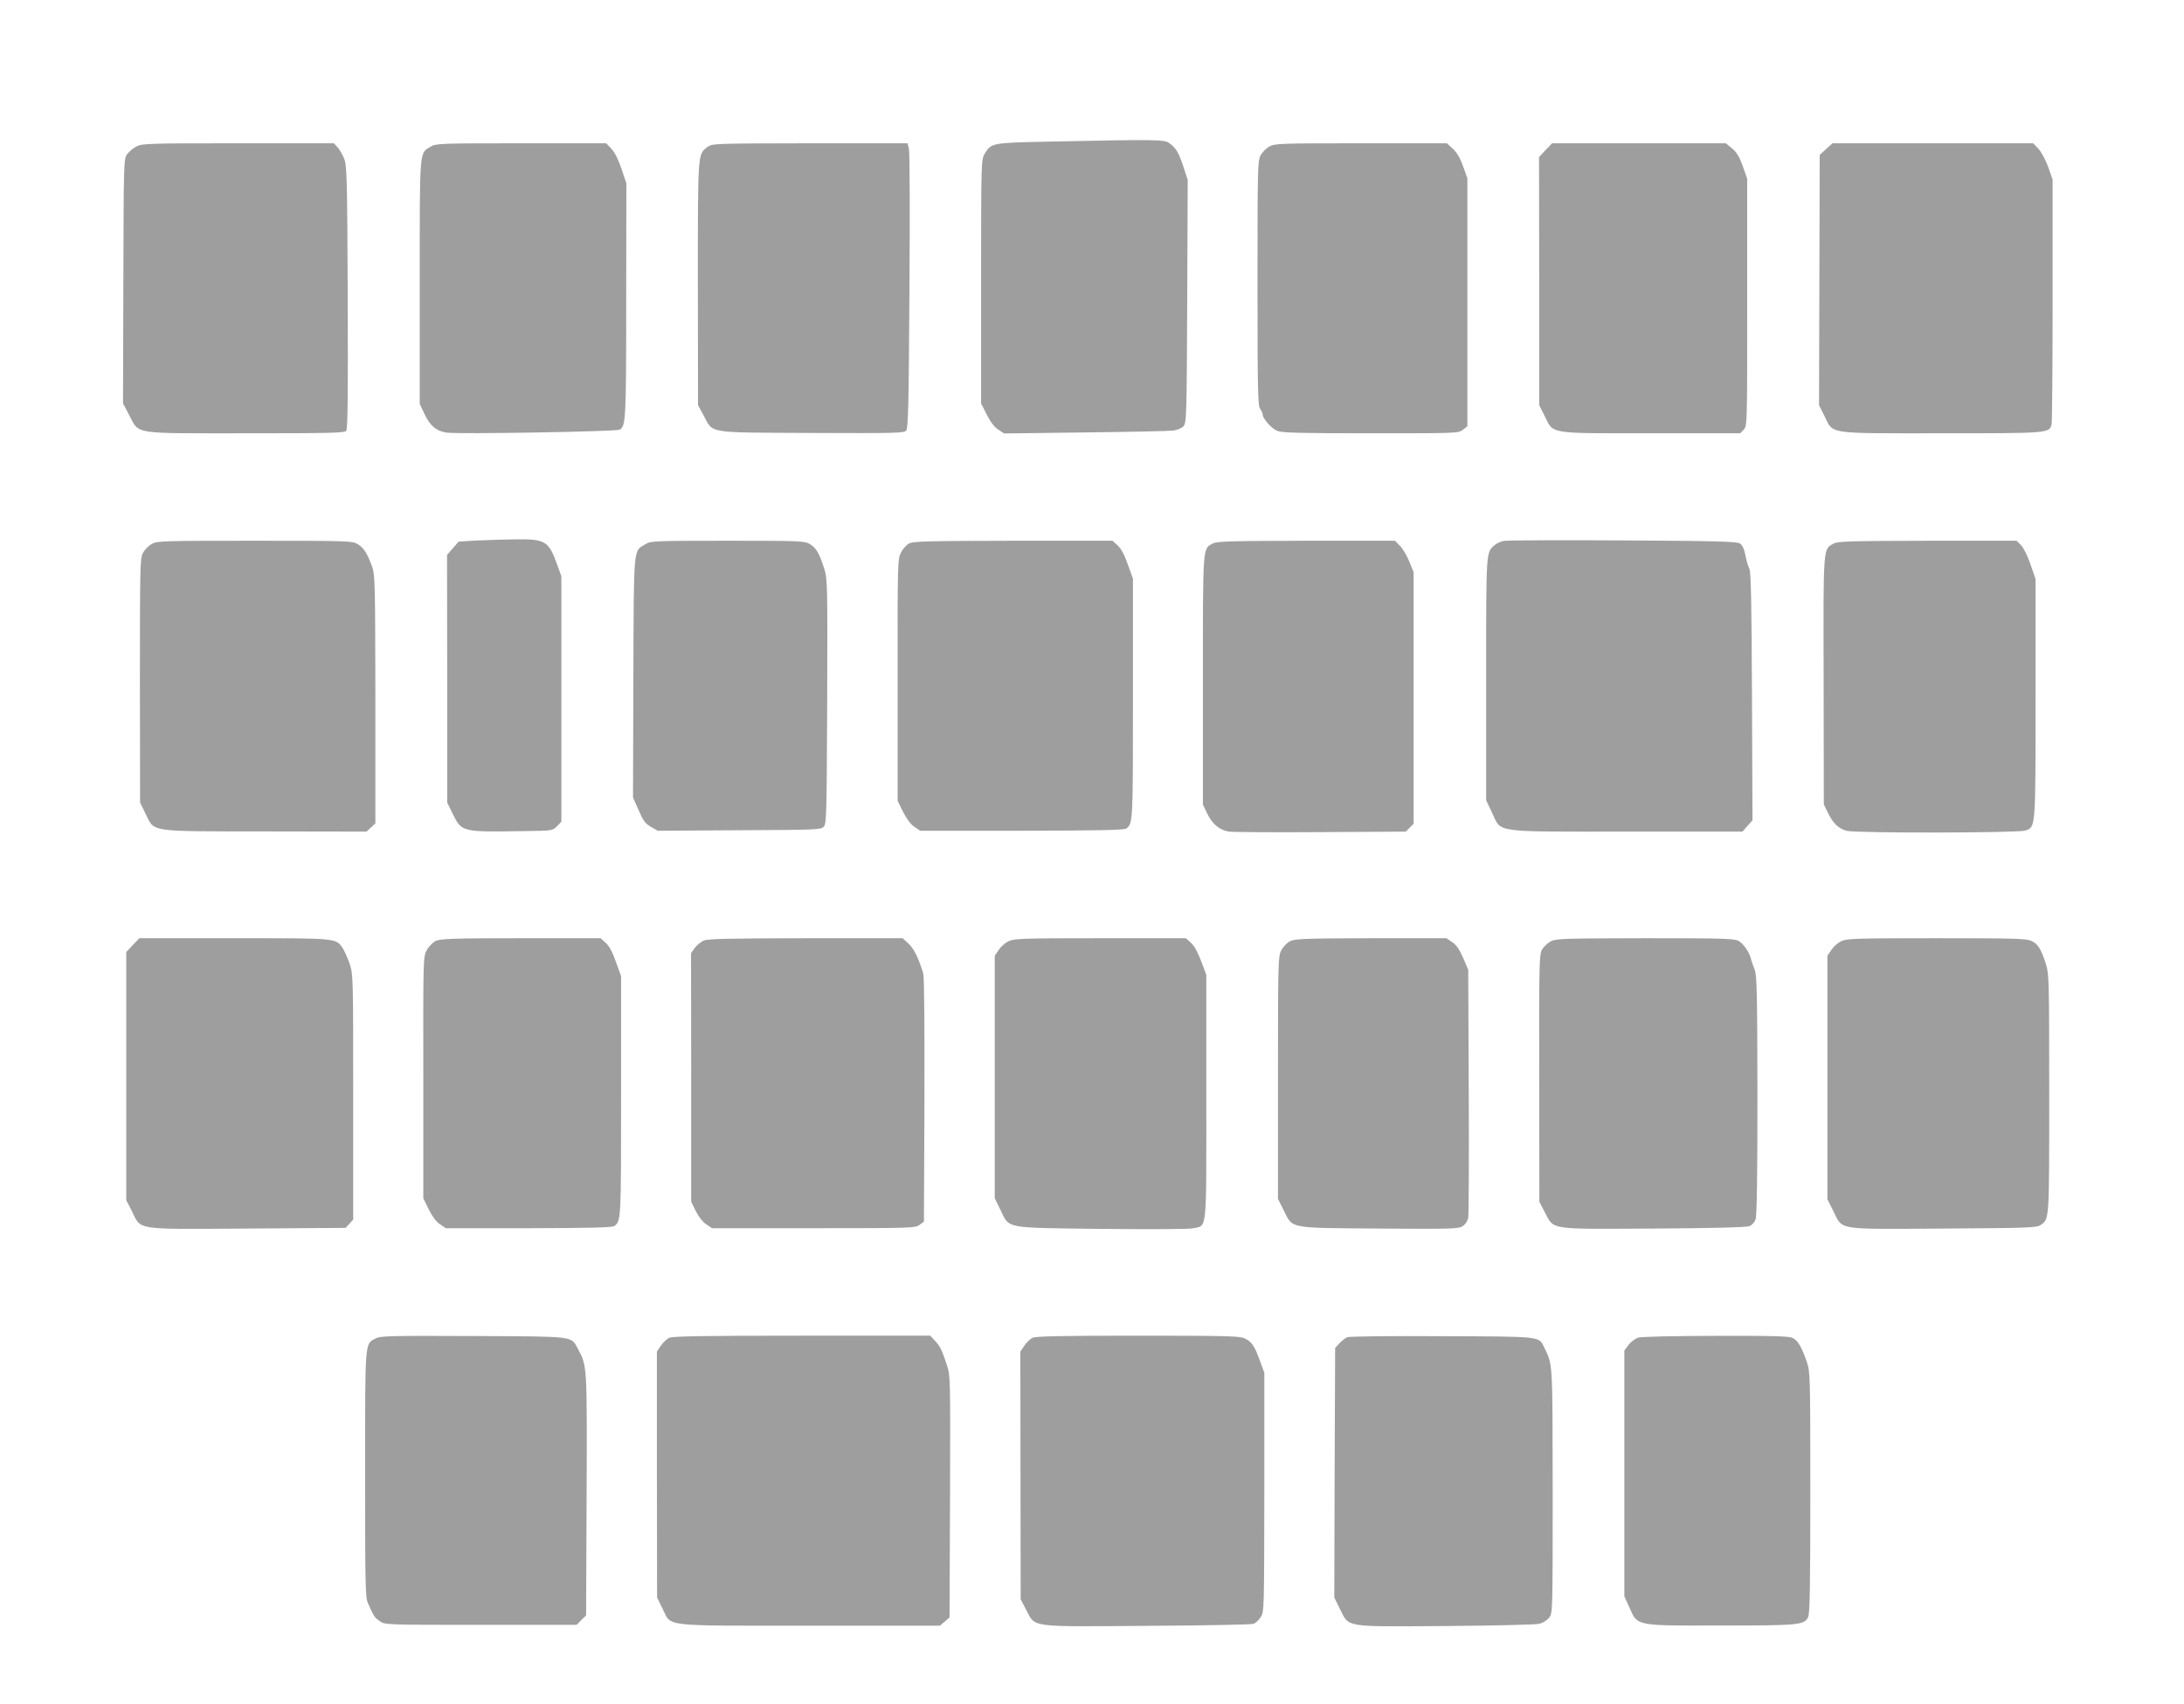 <?xml version="1.0" standalone="no"?>
<!DOCTYPE svg PUBLIC "-//W3C//DTD SVG 20010904//EN"
 "http://www.w3.org/TR/2001/REC-SVG-20010904/DTD/svg10.dtd">
<svg version="1.0" xmlns="http://www.w3.org/2000/svg"
 width="1280pt" height="999pt" viewBox="0 0 1280 999"
 preserveAspectRatio="xMidYMid meet">
<g transform="translate(0,999) scale(0.1,-0.1)"
fill="#9e9e9e" stroke="none">
<path d="M6158 9160 c-349 -7 -348 -7 -388 -73 -19 -31 -20 -56 -20 -747 l0
-715 33 -65 c21 -42 44 -73 67 -88 l35 -23 475 6 c261 3 494 8 516 11 24 3 50
14 60 25 18 20 19 54 22 733 l3 711 -26 80 c-28 83 -43 109 -85 138 -27 19
-88 20 -692 7z"/>
<path d="M801 9132 c-19 -9 -44 -30 -55 -45 -21 -28 -21 -38 -23 -745 l-2
-717 37 -70 c60 -113 10 -105 683 -105 485 0 578 2 588 14 9 11 11 205 9 783
-3 705 -5 772 -21 813 -10 24 -27 55 -39 67 l-21 23 -561 0 c-514 0 -564 -1
-595 -18z"/>
<path d="M2523 9130 c-66 -40 -63 -5 -63 -793 l0 -715 26 -55 c32 -71 70 -104
131 -113 65 -10 993 6 1014 17 37 19 39 56 39 758 l1 686 -28 84 c-18 54 -39
96 -59 118 l-31 33 -499 0 c-477 0 -500 -1 -531 -20z"/>
<path d="M4146 9128 c-57 -43 -56 -24 -56 -800 l1 -713 32 -59 c59 -109 8
-101 631 -104 498 -2 544 -1 557 14 12 14 15 154 19 818 3 441 2 816 -3 834
l-8 32 -572 0 c-569 -1 -572 -1 -601 -22z"/>
<path d="M7441 9132 c-19 -10 -43 -34 -53 -53 -17 -32 -18 -75 -18 -749 0
-614 2 -719 15 -736 8 -10 15 -25 15 -33 0 -25 52 -83 86 -97 27 -11 130 -14
547 -14 505 0 515 0 541 21 l26 20 0 727 0 727 -25 70 c-17 48 -36 80 -60 103
l-35 32 -503 0 c-467 0 -505 -1 -536 -18z"/>
<path d="M9058 9110 l-38 -41 1 -727 0 -727 32 -64 c53 -107 15 -101 624 -101
l522 0 21 22 c20 21 20 31 20 746 l0 724 -26 74 c-20 56 -36 82 -63 104 l-36
30 -509 0 -509 0 -39 -40z"/>
<path d="M10702 9116 l-37 -34 -2 -734 -2 -733 32 -64 c53 -108 6 -101 685
-101 629 0 632 0 646 52 3 13 6 341 6 729 l0 706 -26 74 c-15 42 -40 88 -57
107 l-31 32 -588 0 -588 0 -38 -34z"/>
<path d="M2786 6821 l-98 -6 -34 -39 -34 -39 1 -726 0 -726 32 -65 c53 -108
53 -108 418 -102 165 2 167 2 193 28 l26 27 0 720 0 720 -25 68 c-50 139 -68
150 -252 147 -70 -1 -172 -4 -227 -7z"/>
<path d="M8812 6819 c-18 -4 -42 -15 -53 -25 -50 -45 -49 -25 -49 -784 l0
-711 34 -72 c58 -121 -7 -112 789 -112 l679 0 29 33 30 33 -3 727 c-2 530 -6
732 -15 747 -6 11 -17 46 -23 78 -8 40 -18 62 -33 71 -18 12 -144 15 -687 18
-366 2 -680 1 -698 -3z"/>
<path d="M891 6802 c-19 -10 -43 -34 -53 -53 -17 -32 -18 -75 -18 -749 l1
-715 32 -65 c54 -110 9 -103 703 -104 l592 -1 26 24 26 24 0 726 c-1 668 -2
730 -18 776 -28 79 -50 114 -85 135 -31 19 -54 20 -602 20 -533 0 -573 -1
-604 -18z"/>
<path d="M3783 6800 c-72 -44 -68 5 -71 -780 l-2 -705 33 -75 c27 -62 39 -78
72 -97 l40 -23 477 3 c443 2 479 3 495 20 17 17 18 62 21 733 2 688 2 718 -17
779 -28 90 -47 123 -84 145 -30 19 -53 20 -482 20 -428 0 -452 -1 -482 -20z"/>
<path d="M5328 6804 c-16 -8 -37 -32 -48 -54 -19 -38 -20 -58 -19 -747 l0
-708 32 -65 c21 -41 45 -73 66 -87 l34 -23 596 0 c453 1 600 4 612 13 39 30
39 36 39 760 l0 705 -30 83 c-20 57 -39 93 -60 112 l-30 27 -583 0 c-496 -1
-586 -3 -609 -16z"/>
<path d="M7108 6804 c-60 -32 -58 -5 -58 -802 l0 -728 24 -51 c31 -64 74 -100
129 -108 23 -3 266 -5 539 -3 l497 3 23 23 23 23 0 737 0 737 -24 60 c-13 33
-37 75 -54 93 l-31 32 -520 0 c-441 -1 -525 -3 -548 -16z"/>
<path d="M10748 6804 c-64 -34 -62 -5 -60 -804 l1 -725 24 -50 c30 -61 62 -92
108 -105 50 -15 1007 -13 1049 1 61 22 60 5 60 776 l0 698 -29 85 c-17 50 -40
96 -55 113 l-27 27 -522 0 c-442 -1 -526 -3 -549 -16z"/>
<path d="M778 4450 l-38 -41 0 -727 0 -728 33 -64 c56 -113 8 -106 677 -102
l575 4 23 24 22 25 0 718 c0 707 0 718 -21 782 -12 35 -31 76 -41 92 -41 58
-27 57 -634 57 l-557 0 -39 -40z"/>
<path d="M2554 4474 c-17 -8 -41 -32 -52 -53 -22 -39 -22 -40 -21 -747 l0
-709 32 -65 c21 -42 44 -73 66 -87 l34 -23 486 0 c366 1 490 4 502 13 39 30
39 36 39 760 l0 705 -30 83 c-20 57 -39 93 -60 112 l-30 27 -468 0 c-398 0
-472 -3 -498 -16z"/>
<path d="M4124 4476 c-17 -8 -41 -27 -53 -44 l-21 -30 1 -729 0 -728 27 -55
c16 -32 41 -64 61 -77 l34 -23 596 0 c572 0 597 1 621 20 l25 19 3 711 c1 424
-1 725 -7 743 -27 90 -54 145 -86 175 l-35 32 -567 0 c-454 -1 -574 -3 -599
-14z"/>
<path d="M5910 4472 c-19 -9 -45 -32 -57 -51 l-23 -34 0 -710 0 -711 34 -70
c54 -110 16 -103 596 -110 289 -3 512 -2 535 4 80 18 75 -36 75 769 l0 716
-30 80 c-19 51 -40 90 -60 108 l-30 27 -503 0 c-458 0 -505 -2 -537 -18z"/>
<path d="M7562 4473 c-19 -9 -41 -32 -53 -54 -18 -37 -19 -65 -19 -748 l0
-709 34 -68 c54 -108 22 -102 561 -106 424 -3 463 -2 487 14 17 11 29 30 33
50 3 18 5 353 3 743 l-3 710 -30 70 c-21 49 -40 76 -64 92 l-34 23 -441 0
c-384 -1 -445 -3 -474 -17z"/>
<path d="M9091 4473 c-18 -9 -42 -31 -52 -47 -18 -30 -19 -65 -18 -756 l1
-725 31 -60 c57 -107 17 -100 637 -97 336 2 545 7 562 14 16 6 31 22 37 40 8
21 11 259 11 727 -1 600 -3 701 -16 736 -9 22 -19 51 -22 65 -11 41 -43 86
-72 104 -25 14 -85 16 -546 16 -463 -1 -523 -2 -553 -17z"/>
<path d="M10790 4472 c-19 -9 -45 -32 -57 -51 l-23 -34 0 -714 0 -713 35 -70
c57 -113 9 -106 645 -102 503 3 547 5 570 21 51 36 50 19 50 767 0 666 -1 704
-19 762 -29 89 -46 118 -85 136 -30 14 -94 16 -558 16 -478 0 -526 -2 -558
-18z"/>
<path d="M2204 2145 c-67 -35 -64 4 -64 -794 0 -647 1 -724 16 -758 34 -77 39
-85 69 -106 30 -22 32 -22 592 -22 l563 0 27 28 28 27 3 708 c3 765 3 754 -51
855 -42 76 -8 72 -612 75 -472 2 -544 1 -571 -13z"/>
<path d="M3920 2147 c-13 -7 -35 -28 -47 -46 l-23 -34 0 -721 1 -721 32 -65
c54 -108 -18 -100 864 -100 l762 0 28 24 28 24 3 709 c2 701 2 709 -19 773
-29 87 -39 108 -71 142 l-26 28 -754 0 c-582 0 -759 -3 -778 -13z"/>
<path d="M6050 2147 c-13 -7 -35 -28 -47 -46 l-23 -34 1 -726 1 -726 31 -60
c57 -107 7 -101 707 -96 333 2 615 7 627 12 13 5 32 23 43 41 19 31 19 53 20
731 l0 699 -25 69 c-32 89 -49 114 -90 133 -29 14 -105 16 -627 16 -454 0
-599 -3 -618 -13z"/>
<path d="M7895 2151 c-11 -5 -31 -21 -45 -36 l-25 -27 -3 -731 -2 -732 32 -65
c57 -112 17 -106 618 -102 283 2 532 8 552 13 20 5 46 21 57 36 21 25 21 34
21 742 -1 769 1 738 -50 843 -31 65 -11 63 -600 65 -294 2 -544 -1 -555 -6z"/>
<path d="M9603 2149 c-18 -5 -44 -24 -58 -43 l-25 -33 0 -721 0 -720 30 -66
c48 -109 31 -106 540 -105 455 0 484 3 507 49 10 19 13 183 13 730 0 684 -1
707 -20 765 -31 89 -52 125 -82 141 -22 11 -104 14 -450 13 -233 0 -437 -5
-455 -10z"/>
</g>
</svg>

